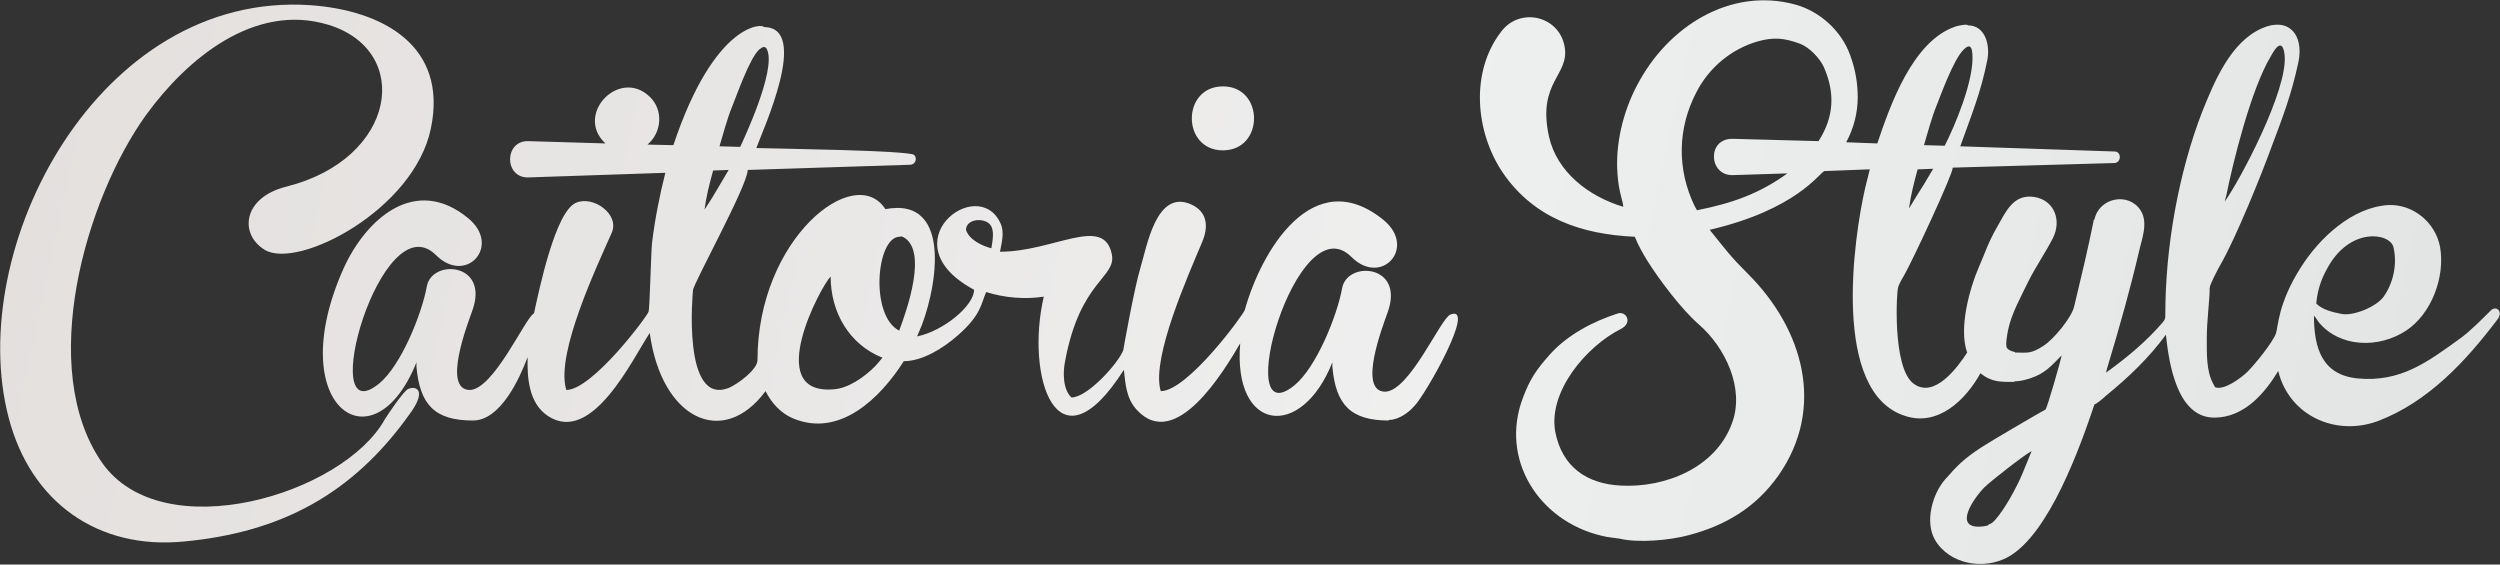 <?xml version="1.0" encoding="UTF-8"?>
<!-- Generator: Adobe Illustrator 28.0.0, SVG Export Plug-In . SVG Version: 6.00 Build 0)  -->
<svg xmlns="http://www.w3.org/2000/svg" xmlns:xlink="http://www.w3.org/1999/xlink" version="1.1" id="Layer_1" x="0px" y="0px" viewBox="0 0 434 98" style="enable-background:new 0 0 434 98;" xml:space="preserve">
<rect x="0" y="0" width="434" height="98" fill="#333333" stroke="none"/>
<style type="text/css">
	.st0{fill:url(#Shape_00000176764218716087176220000009315204777996243895_);}
	.st1{fill:url(#Shape_00000014624113422760955170000016713380904716050562_);}
</style>
<g id="Page-1">
	<g id="Caitoria-Style-text-logo">
		<g id="Group">
			
				<linearGradient id="Shape_00000120521196471199231750000015728029397311953803_" gradientUnits="userSpaceOnUse" x1="-130.088" y1="0.904" x2="635.912" y2="165.904">
				<stop offset="0" style="stop-color:#E5E2DF"></stop>
				<stop offset="0" style="stop-color:#DED9D6"></stop>
				<stop offset="0.321" style="stop-color:#E8E6E5"></stop>
				<stop offset="0.579" style="stop-color:#F3F4F4"></stop>
				<stop offset="0.652" style="stop-color:#E5E5E6"></stop>
				<stop offset="0.793" style="stop-color:#C0BEC0"></stop>
				<stop offset="0.986" style="stop-color:#858085"></stop>
				<stop offset="1" style="stop-color:#807B80"></stop>
				<stop offset="1" style="stop-color:#D1D3D4"></stop>
				<stop offset="1" style="stop-color:#A7A9AC"></stop>
			</linearGradient>
			<path id="Shape" style="fill:url(#Shape_00000120521196471199231750000015728029397311953803_);" d="M1.5,72.5     C-6.2,43.1,17.1-1.6,53.9,0.9c12.5,0.9,23.9,7,20.9,21.4c-2.9,14.1-23,24.5-28.8,21.1c-4.5-2.7-3.9-9.1,3.7-11     c19.2-4.8,22-23.6,7.3-28.1c-12.9-3.9-24.6,6-31.6,15.6C14.8,34.6,6.4,64,17.7,80.3c10.5,15,41.9,5.5,49.1-7.5     c0.5-0.8,3.3-5,4.1-5.3c1.6-0.6,3.1,0.5,0.2,4.4C61.2,85.8,48.8,92.4,32,94C16.9,95.5,5.3,87.1,1.5,72.5z M245.6,70.4     c-1,1.2-2.8,2.5-4.5,2.5V73c-6.6,0-9.2-2.7-9.8-9.3c0-0.3,0-0.5,0-0.8c-5.4,13.6-17.3,12.1-16-3.3c-2.7,4.6-11.2,19-18,11.5     c-1.8-2-1.9-4.4-2.2-6.9c-11.7,18.4-17.1,1-13.9-12.7c-3.3,0.5-6.8,0.2-10-0.8c-0.9,2-0.8,3.9-4.9,7.5c-2.6,2.3-6.2,4.5-9.4,4.5     c-4,6.3-11.1,13.4-19.3,9.9c-2.1-0.9-3.7-2.7-4.7-4.7c-7.4,10-18.1,4.8-20.1-10.1c-3,4.5-10,19.5-17.7,14.4     c-3.3-2.2-3.6-6.6-3.5-10.2c-1.4,3.7-4.7,11-9.5,11l0,0c-6.6,0-9.2-2.7-9.8-9.3c0-0.3,0-0.5,0-0.8C64.8,81.6,49,70.5,59.6,46.7     c3.9-8.7,12.5-16.4,21.7-8.8c5.8,4.8-0.4,11.6-5.6,6.4c-9.5-9.5-21,31.3-9.9,22.3c3.8-3.1,7.4-12,8.3-16.9     C75,44.9,85,45.6,82,53.9c-0.8,2.3-5.3,13.8-0.4,13.8h-0.1c4.2,0,9.7-12.6,11.2-13.3c0.9-4.1,3.7-17.7,7.3-19.2     c3-1.3,7.6,2,6.2,5.2c-2.8,6.3-9.5,20.6-8,26.9c0,0.1,0.1,0.2,0.1,0.4c4.5,0,14-12.7,14.3-13.6c0.2-0.6,0.4-10.2,0.6-12     c0.5-4.1,1.3-8.1,2.3-12.1l-23.8,0.8c-4.2,0.1-4.2-6.4,0-6.3l13.4,0.4c-5.4-5,2.4-13.2,7.7-8.1c2.4,2.3,2.1,6.2-0.4,8.3l4.5,0.1     c7.2-21.6,15.7-21.1,15.7-20.5c8.1,0-0.2,17.9-1.3,21c3,0.1,26.6,0.4,27.4,1.2c0.6,0.6,0.2,1.7-0.7,1.7l-28.2,0.9     c0,2.7-9.5,19.8-9.5,20.9c0,0-2,20.3,6.3,16.9c1.4-0.6,4.9-3.1,4.9-4.8c0-21.1,16.9-34.4,22.2-26.2c12.3-2.3,8.6,15.3,5.8,21.4     c-0.1,0.2-0.2,0.5-0.3,0.7c4.5-0.9,9.9-5.3,9.9-8.1c-15.1-8.1,0.7-20.2,4.6-11.5c0.7,1.5,0.2,3.3-0.1,4.9c9.3,0,18-6.4,19.4,0.4     c0.9,4.1-5.5,4.5-8.1,18.6c-0.4,1.9-0.4,4.9,1.1,6.3c2.8,0,8.1-5.9,9-8.2c0-0.1,1.9-10.8,3-14.4c1.1-3.6,2.7-13.4,8.6-11     c3.1,1.3,3.2,4,2.1,6.6c-2.6,6.2-8.6,19.7-7.3,25.5c0,0.1,0.1,0.2,0.1,0.4c4.7,0,14.5-13.5,14.6-14.1     c2.8-10.1,11.8-25.6,24.1-15.6c5.8,4.8-0.4,11.6-5.6,6.4c-9.5-9.5-21,31.3-9.9,22.3c3.8-3.1,7.4-12,8.3-16.9     c0.9-4.8,10.9-4.1,7.9,4.2c-0.8,2.3-5.3,13.8-0.4,13.8h-0.1c4.3,0,9.7-12.8,11.4-13.4C256.4,52.8,247.4,68.6,245.6,70.4     L245.6,70.4z M212.3,26.1c-7.2,0-7.2-11.1,0-11.1S219.5,26.1,212.3,26.1z M167.7,39.9c0.5,1.7,2.8,2.8,4.4,3.2     c0.3-1.7,0.5-3.2-0.2-4.1C170.8,37.7,167.7,38,167.7,39.9z M156.1,41.1c-4,0.2-5.1,13.7,0,16.3c1.3-3.5,5.1-14.1,0.6-16.3     C156.5,41,156.2,41.1,156.1,41.1L156.1,41.1z M151.9,63.6c0.4-0.4,0.8-0.9,1.2-1.4c0,0,0.1,0,0.1-0.1c-5.8-2.3-9-7.9-9-14.1     c-1.7,1.7-11.7,20.4,0.3,19.6C147.2,67.5,150,65.5,151.9,63.6L151.9,63.6z M127.1,18.5c-0.9,2.2-1.5,4.6-2.2,6.9l3.6,0.1     c0.5-1.1,6.2-13.1,4.7-16.8c-0.3-0.8-0.8-0.6-1.4-0.1C130.1,10.1,127.7,17.1,127.1,18.5L127.1,18.5z M124.9,32.2     c0.5-0.9,1.1-1.8,1.6-2.7l-2.7,0.1c-0.6,2.2-1.2,4.5-1.5,6.8C123.3,34.9,124.1,33.6,124.9,32.2z"></path>
		</g>
		<g id="Group_00000063624608117118006040000007264504077947974825_" transform="translate(256, 0)">
			
				<linearGradient id="Shape_00000154404463282058330620000005779089388701470647_" gradientUnits="userSpaceOnUse" x1="-375.209" y1="-49.601" x2="390.791" y2="115.399">
				<stop offset="0" style="stop-color:#E5E2DF"></stop>
				<stop offset="0" style="stop-color:#DED9D6"></stop>
				<stop offset="0.207" style="stop-color:#E8E6E5"></stop>
				<stop offset="0.373" style="stop-color:#F3F4F4"></stop>
				<stop offset="0.687" style="stop-color:#E4E6E6"></stop>
				<stop offset="1" style="stop-color:#D1D3D4"></stop>
				<stop offset="1" style="stop-color:#A7A9AC"></stop>
			</linearGradient>
			
				<path id="Shape_00000130628605472423363290000013674027124015468719_" style="fill:url(#Shape_00000154404463282058330620000005779089388701470647_);" d="     M28.2,14.8c5.3-10.2,16.2-17.1,27.5-14c4.3,1.2,8,4.6,9.5,8.8c0.9,2.5,1.3,4.8,1.3,7.3c0,2.7-0.7,5.4-2,7.8l5.4,0.2     C72.1,18.4,76,7.1,83.5,4.6c0.2-0.1,2.1-0.5,2.1-0.2c3.1,0,3.9,3.5,3.4,6c-1.1,5.6-2.8,9.7-4.7,15l26.8,0.9c1.2,0,1.2,1.9,0,2     L83,29.1c0,1.2-7,16.2-8.5,18.8c-0.2,0.3-1,1.7-1,2.1c-0.2,0-1.1,13.8,2.7,16.6c3.6,2.7,7.7-2.9,9.3-5.4     c-1.5-4.2,0.4-11.1,2.1-15c1.1-2.5,1.5-4,3.1-6.8c1.5-2.6,2.8-5.8,6.5-5.2c3.5,0.6,4.7,4.1,3.2,7.1c-1.2,2.4-2.9,4.8-4.3,7.6     c-1.3,2.7-2.9,5.5-3.5,8.4c-0.1,0.5-0.6,3-0.1,3.2c0.2,0.3,1,0.6,1.3,0.6v0.1c2.2,0,2.7,0.3,5-1.2c1.7-1.1,4.9-4.9,5.3-6.9     c1.2-5,2.4-10,3.4-15h0.1c0.8-3.8,5.9-4.8,8-1.6c1.4,2.2,0.2,5-0.3,7.3c-1.5,6.4-3.3,12.8-5.2,19.1c-0.2,0.7-0.4,1.3-0.5,1.8     c3.6-2.6,7-5.4,9.9-8.8c0.4-0.5,0.4-0.7,0.4-1.4c0-11.6,2.3-24.5,6.4-35.1c2.1-5.2,4.9-12.1,10.4-14.5c4.6-2,7.3,1.1,6.3,5.9     c-1.2,5.6-2.7,9.5-4.7,14.8c-1.7,4.7-6.2,15.8-8.8,20.3c-0.4,0.7-1.9,3.5-1.9,4.1c0,2.2-0.5,5.5-0.5,8.8c0,2.5-0.1,5.6,1.1,7.8     c0.1,0.2,0.3,0.5,0.3,0.6c1.5,0.7,4.6-1.6,5.7-2.7c1.3-1.3,4.3-5,4.9-6.6c0.4-1.1,0.3-5.2,4.4-11.6c3.2-5,8.8-10.3,15.1-10.7     c4.3-0.2,8.2,3,9,7.3c0.9,5.2-1.5,11.6-5.9,14.5c-4.7,3.1-11.5,3-15.2-1.5c-0.2-0.3-0.5-0.8-0.8-1.1c0,5.6,1.4,10.3,7.6,10.9     c7.5,0.7,12.2-2.9,18-7.1c1.5-1.1,3.7-3.3,5.1-4.7c0.9-0.9,2.2,0.1,1.2,1.5c-5.5,7.3-12.1,14.4-20.8,17.7     c-7.3,2.7-15.4-0.9-17.3-8.7c-2.4,4-6,8.1-11.1,8.1c-6.6,0-7.9-9.8-8.4-14.4c-2.9,4-6.6,7.5-10.4,10.6c-0.3,0.3-1.7,1.5-2,1.5     c-2.4,7.1-7.8,22.5-15,26.5c-4.2,2.3-10.2,1.3-12.7-3c-1.8-3.2-0.4-8,1.8-10.5c2.2-2.5,3.2-3.5,6.2-5.5c1.5-1,11.1-6.6,11.2-6.6     c0.3-0.3,2.6-8.3,2.8-9.4c-1.9,1.9-2.8,3.1-5.5,4c-1,0.3-1.8,0.5-2.7,0.5v0.1c-2.3,0-3.9,0.1-5.9-1.5c-2.6,4.7-7.4,9.3-13.1,7.4     c-12.8-4.1-8.9-30.9-6.9-39.6l0.8-3.2l-7.9,0.3c-0.9,0.4-4.9,6.7-19.9,10.2c3,3.7,3.4,4.4,6.7,7.7c9.5,9.5,13.5,23.2,5.2,35     c-3.9,5.5-9.1,8.6-15.5,10.3c-3.3,0.9-8.8,1.4-12.1,0.6c-0.6-0.1-2-0.2-3.1-0.5C11.1,90.4,4.3,79.7,8.4,69     c1.2-3.2,2.3-4.8,4.6-7.4c3-3.4,7.5-5.8,11.9-7.2c1.4-0.4,2.6,1.6,0.5,2.7C19.4,60.1,12.7,68,14,75c1.2,6.1,5.5,9,11.4,9.3     c7.7,0.4,16.5-3.1,19.3-10.9c2.2-6-1.2-13.1-5.8-17.1c-3-2.6-6.9-7.8-8.9-11c-0.8-1.3-1.6-2.7-2.2-4.2     C18.6,40.7,10.3,37.9,4.9,30C0.1,22.9-0.8,12.5,4.6,5.5c3.2-4.3,10-2.8,11,2.5c1,5.1-4.8,6.1-2.7,15.7     c1.4,6.2,6.9,10.4,12.9,12.2c0-0.9-0.8-2.5-1-5.7C24.4,25.2,25.7,19.5,28.2,14.8L28.2,14.8z M147.9,46.8c-1,1.8-1.6,3.7-1.8,5.9     c1.1,1.1,2.9,1.5,4.4,1.8c2,0.4,6-1.2,7.3-3c1.7-2.4,2.4-5.7,1.7-8.6C158.9,40.4,151.8,39.3,147.9,46.8L147.9,46.8z M130.5,33.9     c-0.1,0.3-0.2,0.7-0.3,1.1c2.5-3.4,11.1-19.5,10.4-25.5c-0.3-2.5-1.3-1.8-2.4,0.3C134.8,15.4,131.6,28.3,130.5,33.9L130.5,33.9z      M95.1,82.2c0.5-1.3,1.1-2.6,1.6-3.9c-1.2,0.6-7.1,5.2-8.2,6.3c-1.9,1.9-5.6,7.3-0.4,6.8c0,0,1.1-0.1,1.1-0.3c0,0,0.1,0,0.1-0.1     c1.1,0,3.8-4.7,4.2-5.5C94.1,84.4,94.6,83.4,95.1,82.2L95.1,82.2z M54.3,30.1l-9.5,0.3c-4.2,0.1-4.5-6.4,0-6.3l14.9,0.4     c2.7-4.2,2.9-8.4,0.9-12.9c-0.7-1.5-2.5-3.4-4.1-4c-2.7-1-4.6-1.2-7.4-0.4c-4.5,1.3-8.4,4.5-10.6,8.8c-3.3,6.3-3.4,13.4-0.3,19.8     l0.4,0.7C44.6,35.3,49.3,33.7,54.3,30.1z M80.2,18.3c-0.9,2.2-1.5,4.6-2.2,6.9l3.6,0.1c1.7-3.3,5.2-11.5,4.8-16     c-0.1-1.4-0.6-1.6-1.5-0.7C83.1,10.3,80.7,17.1,80.2,18.3L80.2,18.3z M78,32c0.5-0.9,1.1-1.8,1.6-2.7l-2.7,0.1     c-0.6,2.2-1.2,4.5-1.5,6.8C76.3,34.7,77.1,33.4,78,32z"></path>
		</g>
	</g>
</g>
</svg>

